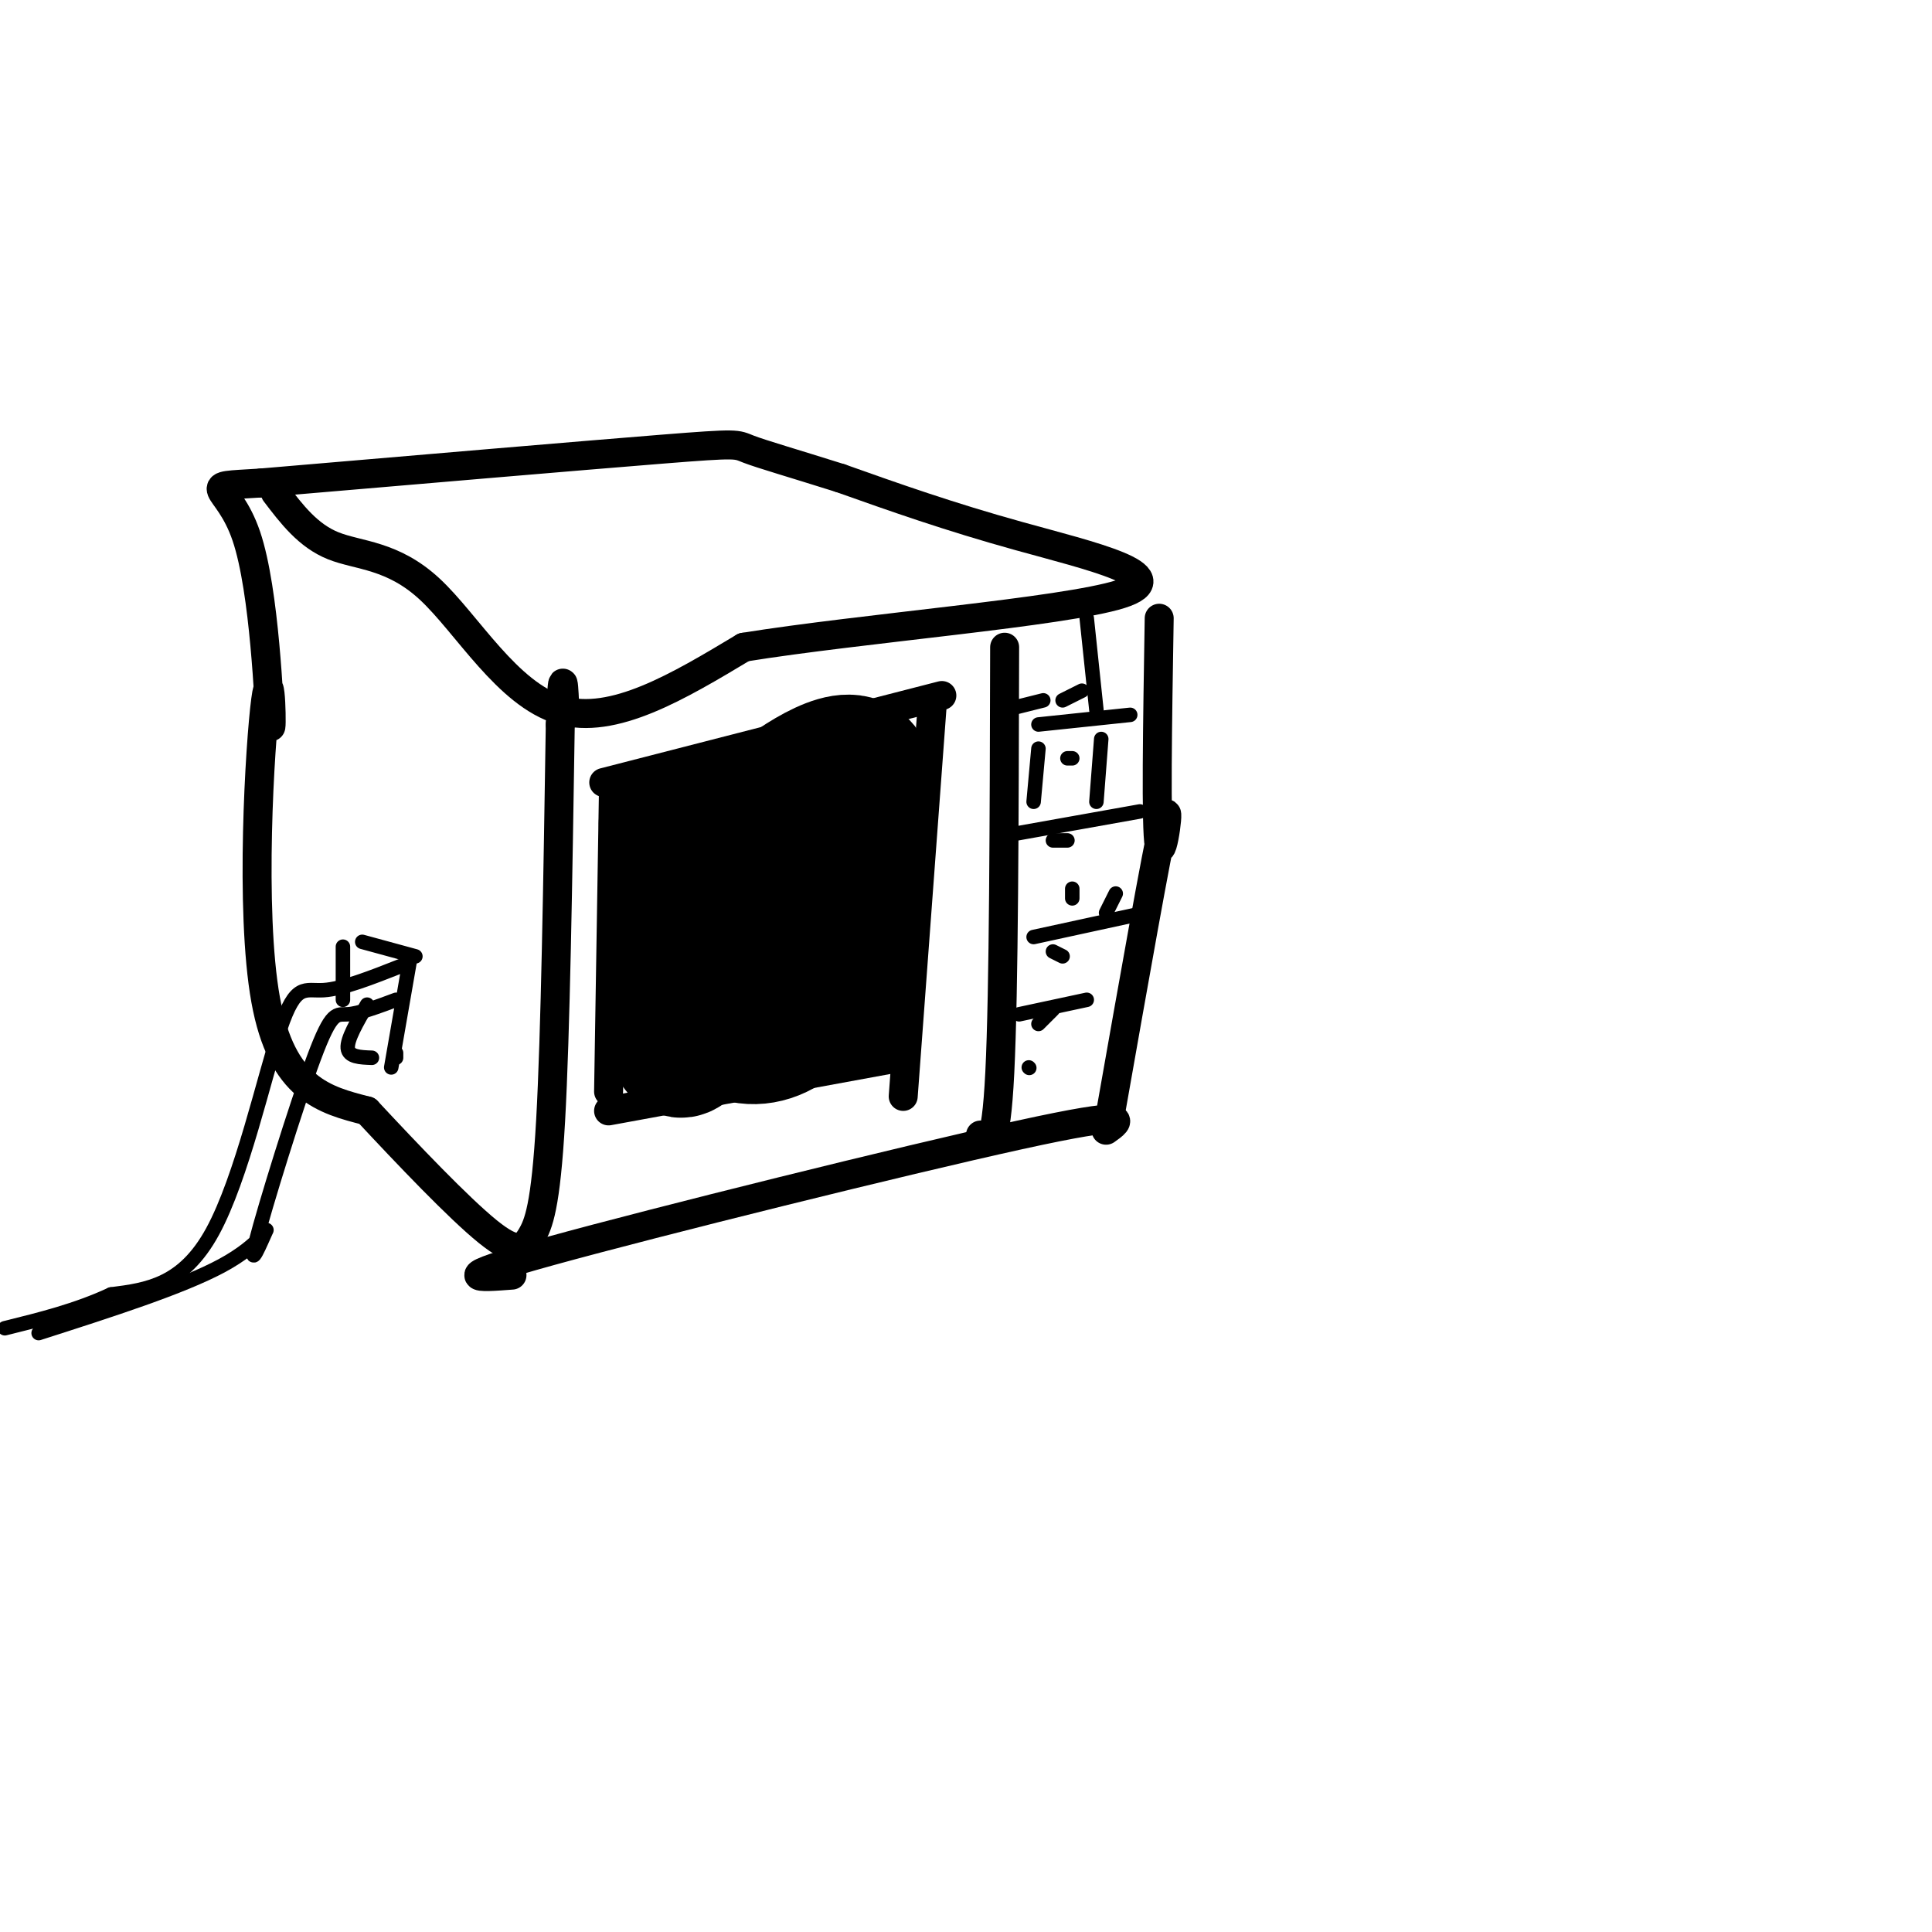 <svg viewBox='0 0 400 400' version='1.1' xmlns='http://www.w3.org/2000/svg' xmlns:xlink='http://www.w3.org/1999/xlink'><g fill='none' stroke='rgb(0,0,0)' stroke-width='6' stroke-linecap='round' stroke-linejoin='round'><path d='M57,102c3.387,4.452 6.774,8.905 12,11c5.226,2.095 12.292,1.833 20,9c7.708,7.167 16.060,21.762 27,25c10.940,3.238 24.470,-4.881 38,-13'/><path d='M154,134c24.333,-3.929 66.167,-7.250 78,-11c11.833,-3.750 -6.333,-7.929 -21,-12c-14.667,-4.071 -25.833,-8.036 -37,-12'/><path d='M174,99c-9.940,-3.131 -16.292,-4.958 -19,-6c-2.708,-1.042 -1.774,-1.298 -18,0c-16.226,1.298 -49.613,4.149 -83,7'/><path d='M54,100c-13.821,0.881 -6.875,-0.416 -3,11c3.875,11.416 4.678,35.544 5,39c0.322,3.456 0.164,-13.762 -1,-5c-1.164,8.762 -3.332,43.503 0,62c3.332,18.497 12.166,20.748 21,23'/><path d='M76,230c8.423,9.038 18.979,20.134 25,25c6.021,4.866 7.506,3.502 9,1c1.494,-2.502 2.998,-6.144 4,-24c1.002,-17.856 1.501,-49.928 2,-82'/><path d='M116,150c0.500,-14.000 0.750,-8.000 1,-2'/><path d='M106,264c-7.000,0.533 -14.000,1.067 8,-5c22.000,-6.067 73.000,-18.733 97,-24c24.000,-5.267 21.000,-3.133 18,-1'/><path d='M240,128c-0.356,21.733 -0.711,43.467 0,47c0.711,3.533 2.489,-11.133 1,-5c-1.489,6.133 -6.244,33.067 -11,60'/><path d='M208,134c-0.083,35.583 -0.167,71.167 -1,88c-0.833,16.833 -2.417,14.917 -4,13'/><path d='M125,162c0.000,0.000 70.000,-18.000 70,-18'/><path d='M193,146c0.000,0.000 -6.000,81.000 -6,81'/><path d='M127,164c0.000,0.000 -1.000,62.000 -1,62'/><path d='M126,230c0.000,0.000 60.000,-11.000 60,-11'/></g>
<g fill='none' stroke='rgb(0,0,0)' stroke-width='28' stroke-linecap='round' stroke-linejoin='round'><path d='M153,171c-3.577,3.904 -7.154,7.808 -9,11c-1.846,3.192 -1.961,5.673 0,9c1.961,3.327 5.999,7.500 9,9c3.001,1.500 4.966,0.326 7,-1c2.034,-1.326 4.137,-2.805 7,-7c2.863,-4.195 6.486,-11.105 5,-15c-1.486,-3.895 -8.080,-4.773 -12,-4c-3.920,0.773 -5.164,3.197 -6,8c-0.836,4.803 -1.264,11.985 -1,16c0.264,4.015 1.218,4.861 3,5c1.782,0.139 4.391,-0.431 7,-1'/><path d='M163,201c2.872,-2.617 6.552,-8.661 6,-15c-0.552,-6.339 -5.334,-12.974 -10,-14c-4.666,-1.026 -9.214,3.555 -12,8c-2.786,4.445 -3.810,8.753 -3,13c0.810,4.247 3.453,8.431 3,9c-0.453,0.569 -4.001,-2.479 -2,-2c2.001,0.479 9.550,4.483 11,6c1.450,1.517 -3.198,0.547 -3,0c0.198,-0.547 5.244,-0.671 9,-3c3.756,-2.329 6.223,-6.861 8,-11c1.777,-4.139 2.863,-7.884 0,-12c-2.863,-4.116 -9.675,-8.605 -12,-11c-2.325,-2.395 -0.162,-2.698 2,-3'/><path d='M160,166c5.022,-3.889 16.578,-12.111 19,-6c2.422,6.111 -4.289,26.556 -11,47'/><path d='M168,207c-6.476,9.726 -17.167,10.542 -23,0c-5.833,-10.542 -6.810,-32.440 -7,-36c-0.190,-3.560 0.405,11.220 1,26'/><path d='M139,197c0.303,7.934 0.559,14.770 1,18c0.441,3.230 1.067,2.856 3,1c1.933,-1.856 5.174,-5.192 11,-7c5.826,-1.808 14.236,-2.088 18,-3c3.764,-0.912 2.882,-2.456 2,-4'/><path d='M174,202c0.711,-2.356 1.489,-6.244 2,-6c0.511,0.244 0.756,4.622 1,9'/></g>
<g fill='none' stroke='rgb(0,0,0)' stroke-width='3' stroke-linecap='round' stroke-linejoin='round'><path d='M220,145c0.000,0.000 4.000,-2.000 4,-2'/><path d='M221,157c0.000,0.000 1.000,0.000 1,0'/><path d='M218,174c0.000,0.000 3.000,0.000 3,0'/><path d='M222,184c0.000,0.000 0.000,2.000 0,2'/><path d='M218,197c0.000,0.000 2.000,1.000 2,1'/><path d='M218,209c0.000,0.000 -3.000,3.000 -3,3'/><path d='M213,221c0.000,0.000 0.100,0.100 0.1,0.1'/><path d='M215,150c0.000,0.000 19.000,-2.000 19,-2'/><path d='M208,173c0.000,0.000 28.000,-5.000 28,-5'/><path d='M214,194c0.000,0.000 23.000,-5.000 23,-5'/><path d='M211,210c0.000,0.000 14.000,-3.000 14,-3'/><path d='M208,147c0.000,0.000 8.000,-2.000 8,-2'/><path d='M225,128c0.000,0.000 2.000,19.000 2,19'/><path d='M228,153c0.000,0.000 -1.000,13.000 -1,13'/><path d='M215,155c0.000,0.000 -1.000,11.000 -1,11'/><path d='M231,185c0.000,0.000 -2.000,4.000 -2,4'/><path d='M82,207c-3.817,1.427 -7.634,2.854 -10,3c-2.366,0.146 -3.280,-0.988 -7,9c-3.720,9.988 -10.244,31.100 -12,38c-1.756,6.900 1.258,-0.412 2,-2c0.742,-1.588 -0.788,2.546 -9,7c-8.212,4.454 -23.106,9.227 -38,14'/><path d='M83,200c-6.036,2.381 -12.071,4.762 -16,5c-3.929,0.238 -5.750,-1.667 -9,8c-3.250,9.667 -7.929,30.905 -14,42c-6.071,11.095 -13.536,12.048 -21,13'/><path d='M23,268c-7.167,3.333 -14.583,5.167 -22,7'/><path d='M75,195c0.000,0.000 11.000,3.000 11,3'/><path d='M85,198c0.000,0.000 -4.000,23.000 -4,23'/><path d='M76,208c-2.083,3.583 -4.167,7.167 -4,9c0.167,1.833 2.583,1.917 5,2'/><path d='M71,196c0.000,0.000 0.000,11.000 0,11'/><path d='M82,218c0.000,0.000 0.000,1.000 0,1'/></g>
</svg>
